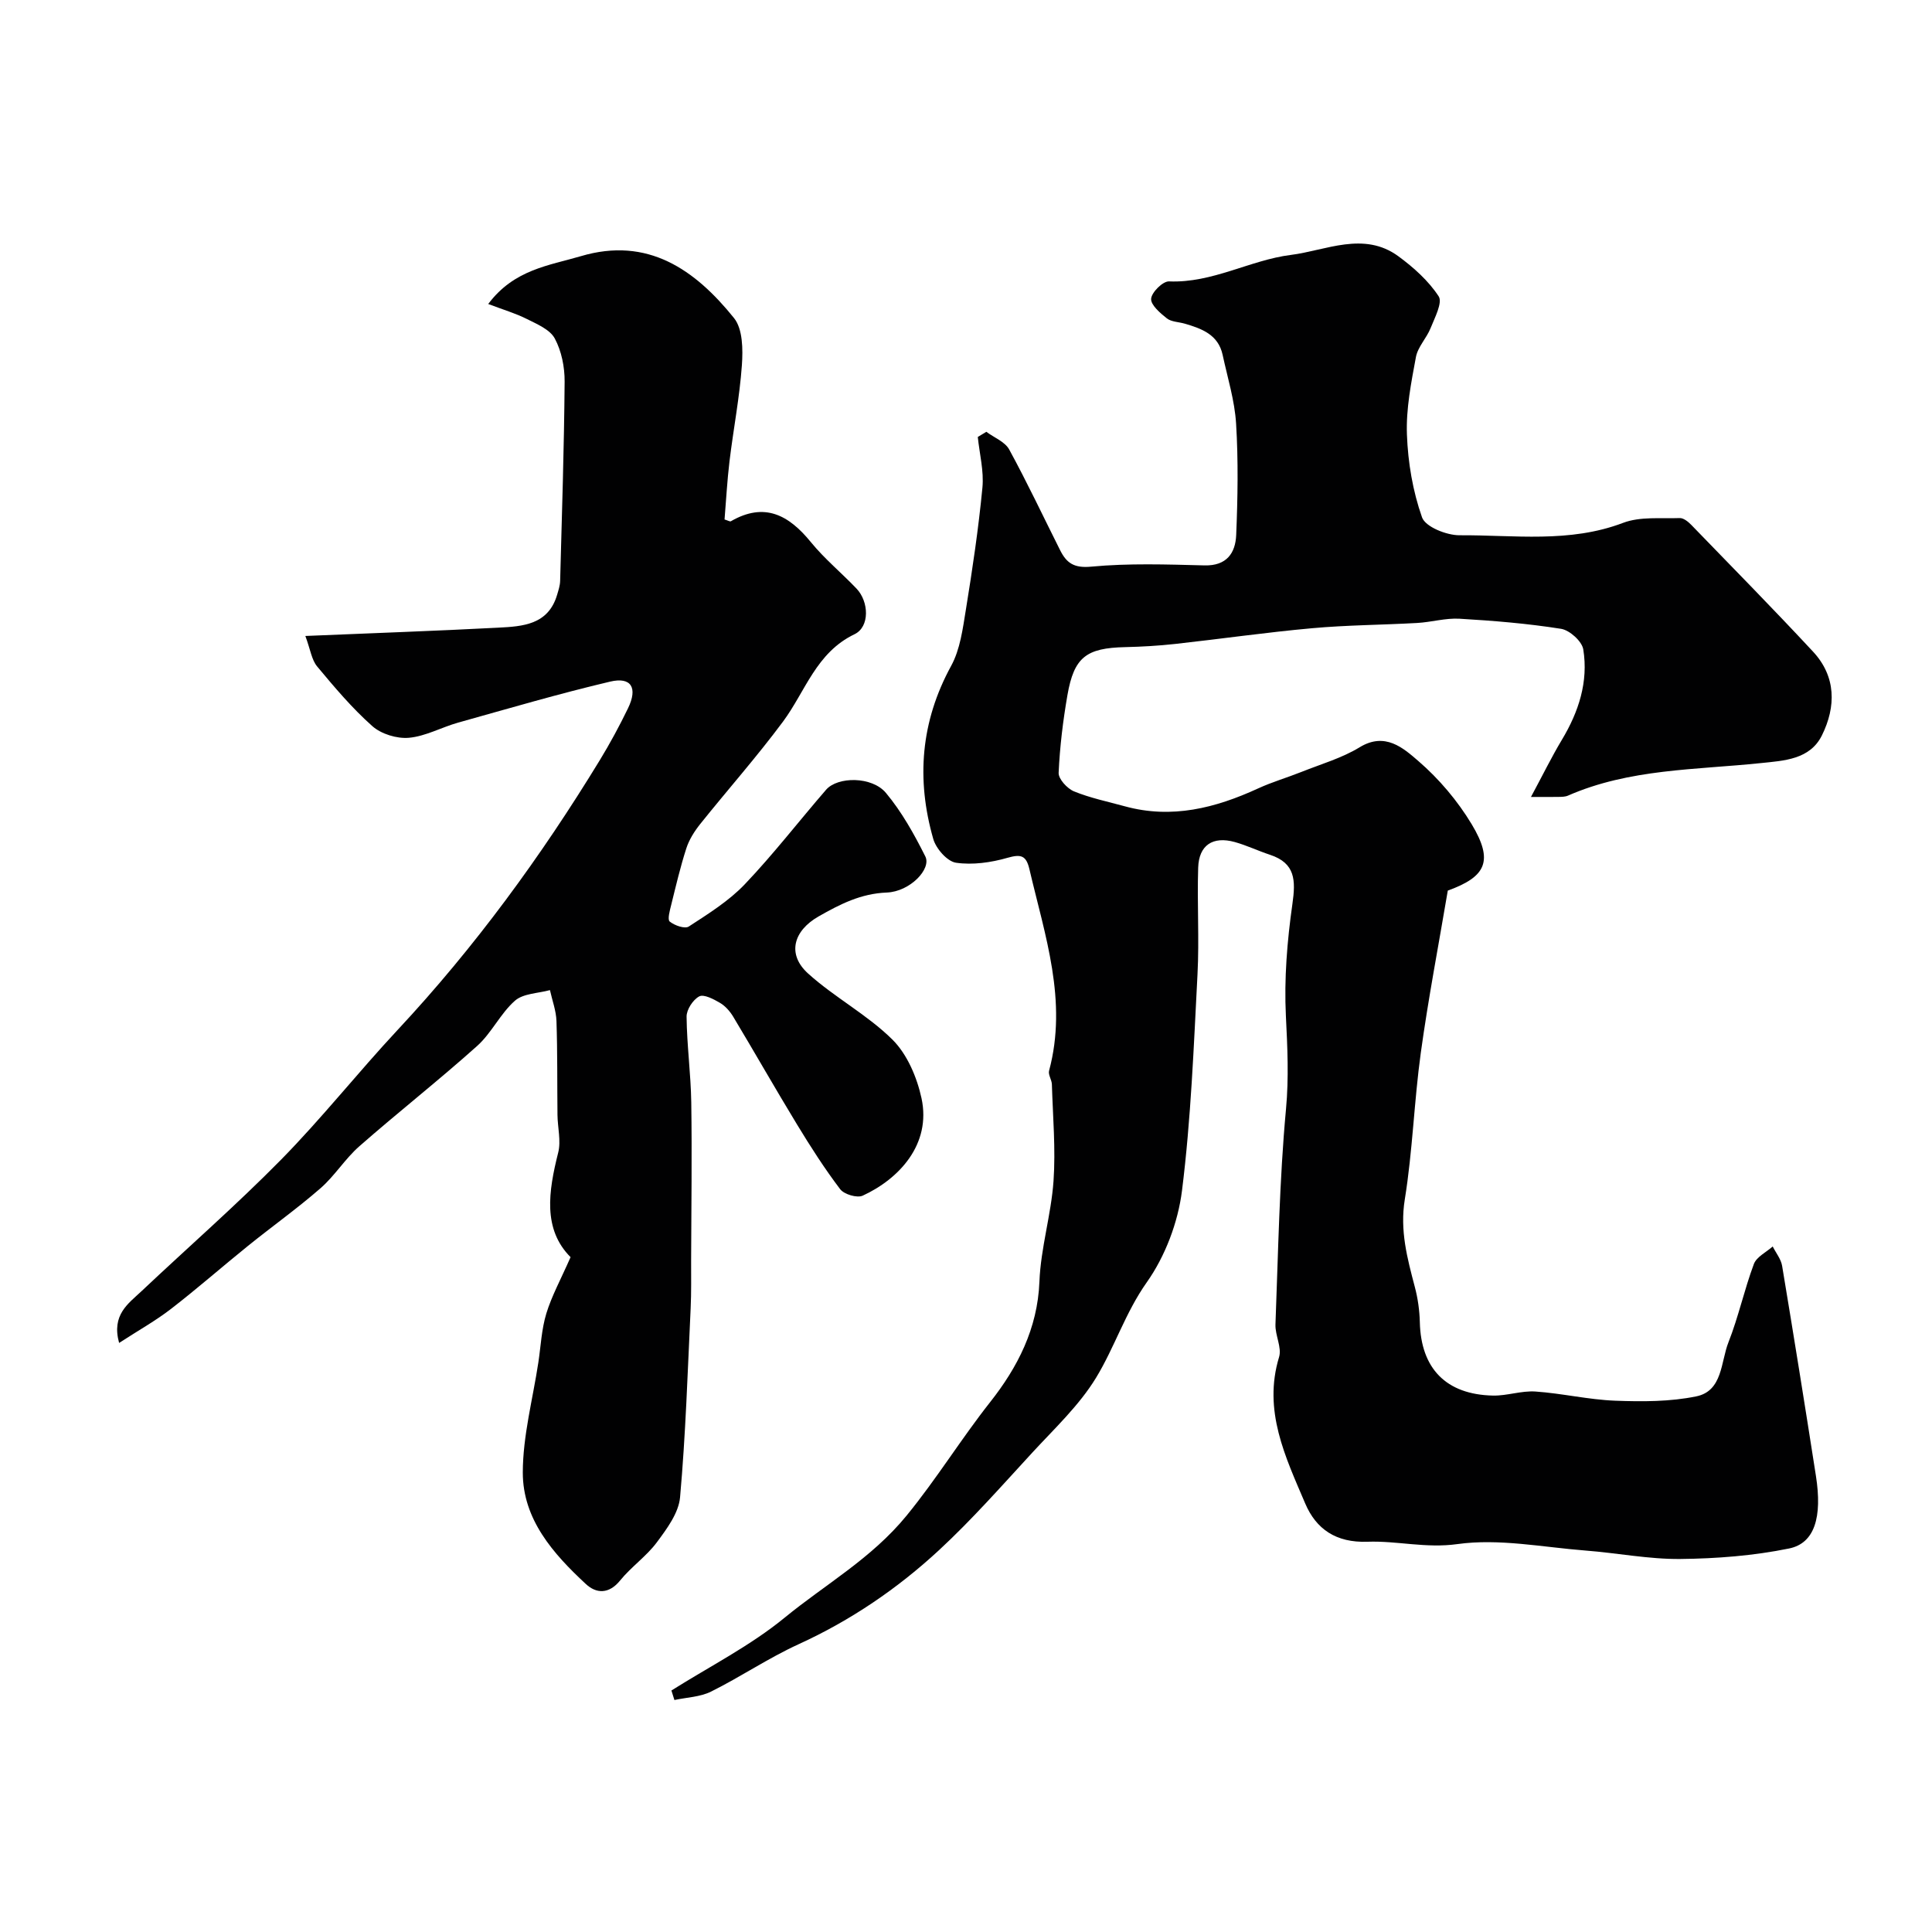 <svg enable-background="new 0 0 400 400" viewBox="0 0 400 400" xmlns="http://www.w3.org/2000/svg"><g fill="#010102"><path d="m316.97 165c2.45-4.55 4.27-8.28 6.4-11.83 3.49-5.81 5.51-12.02 4.43-18.72-.27-1.68-2.82-3.98-4.6-4.26-6.95-1.1-13.99-1.68-21.02-2.09-2.9-.17-5.85.72-8.78.88-7.26.41-14.55.43-21.78 1.09-9.45.85-18.86 2.21-28.3 3.25-3.44.38-6.9.58-10.36.66-8.06.18-10.59 2.07-11.96 9.94-.92 5.31-1.58 10.7-1.82 16.08-.06 1.27 1.77 3.26 3.17 3.84 3.37 1.38 7.01 2.13 10.55 3.1 9.71 2.66 18.73.36 27.57-3.7 2.91-1.34 6.02-2.24 9-3.43 4.05-1.62 8.35-2.85 12.02-5.09 5.28-3.23 9.04.15 12.15 2.83 4.29 3.7 8.15 8.26 11.07 13.12 4.56 7.61 2.97 10.84-4.96 13.72-1.92 11.36-4.05 22.43-5.59 33.59-1.39 10.07-1.69 20.31-3.31 30.33-1.05 6.45.51 12.2 2.08 18.16.62 2.35.97 4.83 1.03 7.26.22 9.58 5.41 15 15.15 15.21 2.92.06 5.89-1.04 8.79-.84 5.52.38 10.99 1.69 16.51 1.9 5.6.21 11.36.22 16.8-.9 5.47-1.13 5.04-7.14 6.65-11.2 2.08-5.27 3.27-10.88 5.26-16.2.56-1.49 2.56-2.44 3.9-3.63.67 1.34 1.72 2.61 1.95 4.02 2.41 14.48 4.74 28.98 7 43.49 1.33 8.51-.25 13.94-5.57 15.02-7.35 1.5-14.97 2.09-22.48 2.17-6.53.07-13.06-1.24-19.6-1.74-8.88-.69-17.95-2.55-26.59-1.34-6.54.91-12.46-.71-18.6-.49-6.53.24-10.65-2.63-12.9-7.92-4.08-9.6-8.79-19.21-5.41-30.32.6-1.98-.83-4.49-.75-6.74.57-14.87.81-29.78 2.18-44.57.61-6.54.3-12.83-.02-19.3-.38-7.7.26-15.54 1.35-23.2.69-4.87.64-8.44-4.65-10.18-2.46-.81-4.82-1.95-7.3-2.64-4.53-1.25-7.41.64-7.56 5.31-.24 7.35.24 14.73-.14 22.07-.78 14.95-1.35 29.96-3.21 44.8-.83 6.59-3.48 13.59-7.3 18.99-4.44 6.28-6.65 13.44-10.5 19.76-3.5 5.74-8.62 10.52-13.23 15.53-6.29 6.83-12.45 13.83-19.24 20.12-8.64 8-18.33 14.59-29.15 19.53-6.21 2.84-11.94 6.73-18.07 9.78-2.26 1.13-5.05 1.2-7.6 1.75-.21-.66-.41-1.31-.62-1.97 7.88-4.97 16.33-9.24 23.48-15.11 8.43-6.91 17.94-12.21 25.21-21.1 6.2-7.58 11.28-15.87 17.31-23.51 5.65-7.16 9.81-15.2 10.19-24.91.27-6.98 2.43-13.87 2.92-20.85.46-6.64-.14-13.35-.34-20.03-.03-.94-.8-1.98-.58-2.8 3.88-14.44-.86-28-4.07-41.73-.67-2.85-1.73-3.16-4.54-2.36-3.41.98-7.21 1.52-10.66 1.02-1.82-.27-4.14-2.92-4.71-4.93-3.54-12.36-2.6-24.29 3.7-35.82 1.88-3.43 2.41-7.71 3.06-11.68 1.36-8.38 2.61-16.79 3.42-25.24.33-3.43-.6-6.98-.96-10.48.59-.36 1.18-.71 1.77-1.07 1.61 1.2 3.86 2.06 4.73 3.66 3.73 6.83 7.05 13.89 10.55 20.86 1.32 2.63 2.85 3.74 6.42 3.4 7.76-.73 15.64-.46 23.46-.26 4.61.12 6.41-2.57 6.57-6.28.32-7.68.45-15.4-.02-23.06-.29-4.79-1.77-9.52-2.79-14.26-.9-4.17-4.31-5.42-7.84-6.45-1.24-.36-2.76-.36-3.7-1.09-1.39-1.1-3.36-2.79-3.26-4.07.11-1.35 2.43-3.64 3.7-3.59 8.99.38 16.81-4.43 25.22-5.48 7.22-.9 15.13-4.99 22.3.3 3.14 2.31 6.21 5.06 8.31 8.27.85 1.29-.81 4.42-1.67 6.58-.83 2.08-2.65 3.89-3.04 6-.98 5.29-2.06 10.71-1.86 16.04.21 5.78 1.21 11.72 3.13 17.15.7 1.96 5.07 3.71 7.76 3.7 11.31-.07 22.75 1.66 33.87-2.57 3.53-1.34 7.78-.85 11.72-.99.79-.03 1.76.76 2.4 1.42 8.43 8.7 16.93 17.34 25.18 26.21 4.82 5.17 4.8 11.41 1.86 17.36-2.48 5.01-7.83 5.24-12.65 5.74-13.46 1.41-27.19 1.15-39.94 6.74-.58.25-1.3.25-1.95.26-1.51.03-2.97.01-5.7.01z"/><path d="m118.13 260.28c-5.76-5.77-4.6-13.56-2.56-21.65.61-2.43-.12-5.18-.15-7.79-.07-6.48.01-12.97-.21-19.44-.07-2.15-.88-4.28-1.35-6.41-2.46.68-5.53.68-7.25 2.2-3.02 2.66-4.83 6.69-7.84 9.38-7.95 7.12-16.36 13.72-24.38 20.76-2.95 2.59-5.08 6.11-8.04 8.69-4.81 4.19-10.03 7.91-15 11.92-5.34 4.31-10.51 8.85-15.94 13.05-3.17 2.45-6.7 4.42-10.75 7.05-1.61-5.84 1.91-8.14 4.61-10.69 9.63-9.09 19.63-17.81 28.91-27.24 8.43-8.57 15.92-18.06 24.13-26.86 15.98-17.12 29.7-35.91 41.87-55.86 2.12-3.48 4.07-7.09 5.85-10.76 2.04-4.22.68-6.54-3.7-5.51-10.57 2.49-21.01 5.56-31.48 8.49-3.43.96-6.73 2.83-10.19 3.14-2.48.22-5.72-.77-7.57-2.41-4.18-3.71-7.84-8.05-11.43-12.36-1.14-1.37-1.39-3.48-2.44-6.31 13.95-.59 26.96-1.04 39.95-1.72 5.07-.26 10.35-.59 12.18-6.82.27-.92.59-1.88.62-2.83.37-13.77.82-27.53.93-41.3.02-3-.64-6.32-2.04-8.92-1-1.86-3.66-2.97-5.77-4.03-2.33-1.18-4.88-1.92-8.01-3.11 5.36-7.16 12.6-7.96 19.17-9.9 13.87-4.12 23.67 2.81 31.72 12.81 1.82 2.26 1.86 6.5 1.63 9.75-.47 6.65-1.76 13.24-2.56 19.87-.49 4.04-.7 8.11-1.03 12.08.72.22 1.12.48 1.31.37 6.96-4.02 11.98-1.3 16.56 4.32 2.83 3.47 6.35 6.37 9.45 9.62 2.58 2.7 2.78 7.92-.41 9.45-7.95 3.81-10.16 11.82-14.8 18.08-5.42 7.3-11.47 14.12-17.16 21.23-1.19 1.49-2.28 3.22-2.86 5.01-1.24 3.84-2.16 7.78-3.13 11.7-.29 1.17-.82 3.05-.31 3.47 1 .81 3.13 1.56 3.94 1.03 4.05-2.64 8.28-5.27 11.58-8.73 5.94-6.23 11.21-13.08 16.85-19.59 2.39-2.76 9.49-2.8 12.38.64 3.29 3.93 5.86 8.56 8.17 13.17 1.3 2.59-3.18 7.28-7.97 7.47-5.4.21-9.67 2.41-14.12 4.94-5.2 2.96-6.63 7.81-2.17 11.84 5.47 4.94 12.23 8.5 17.44 13.66 3.06 3.03 5.09 7.82 6.03 12.15 2.06 9.56-4.69 16.73-12.18 20.17-1.16.53-3.85-.27-4.66-1.34-3.24-4.27-6.15-8.82-8.94-13.41-4.49-7.38-8.76-14.9-13.21-22.31-.67-1.11-1.64-2.22-2.74-2.86-1.31-.77-3.34-1.84-4.29-1.34-1.3.69-2.64 2.75-2.62 4.2.06 5.93.88 11.85.97 17.78.16 10.88.01 21.77-.03 32.65-.01 3.33.06 6.67-.1 10-.62 13.04-1.03 26.09-2.19 39.08-.29 3.24-2.72 6.51-4.8 9.31-2.16 2.91-5.31 5.07-7.61 7.91-2.32 2.86-4.93 2.75-7.1.73-6.77-6.28-13.06-13.39-13.05-23.09.01-7.59 2.07-15.19 3.22-22.78.51-3.39.66-6.88 1.65-10.13 1.1-3.61 2.97-7.01 5.02-11.67z"/></g></svg>